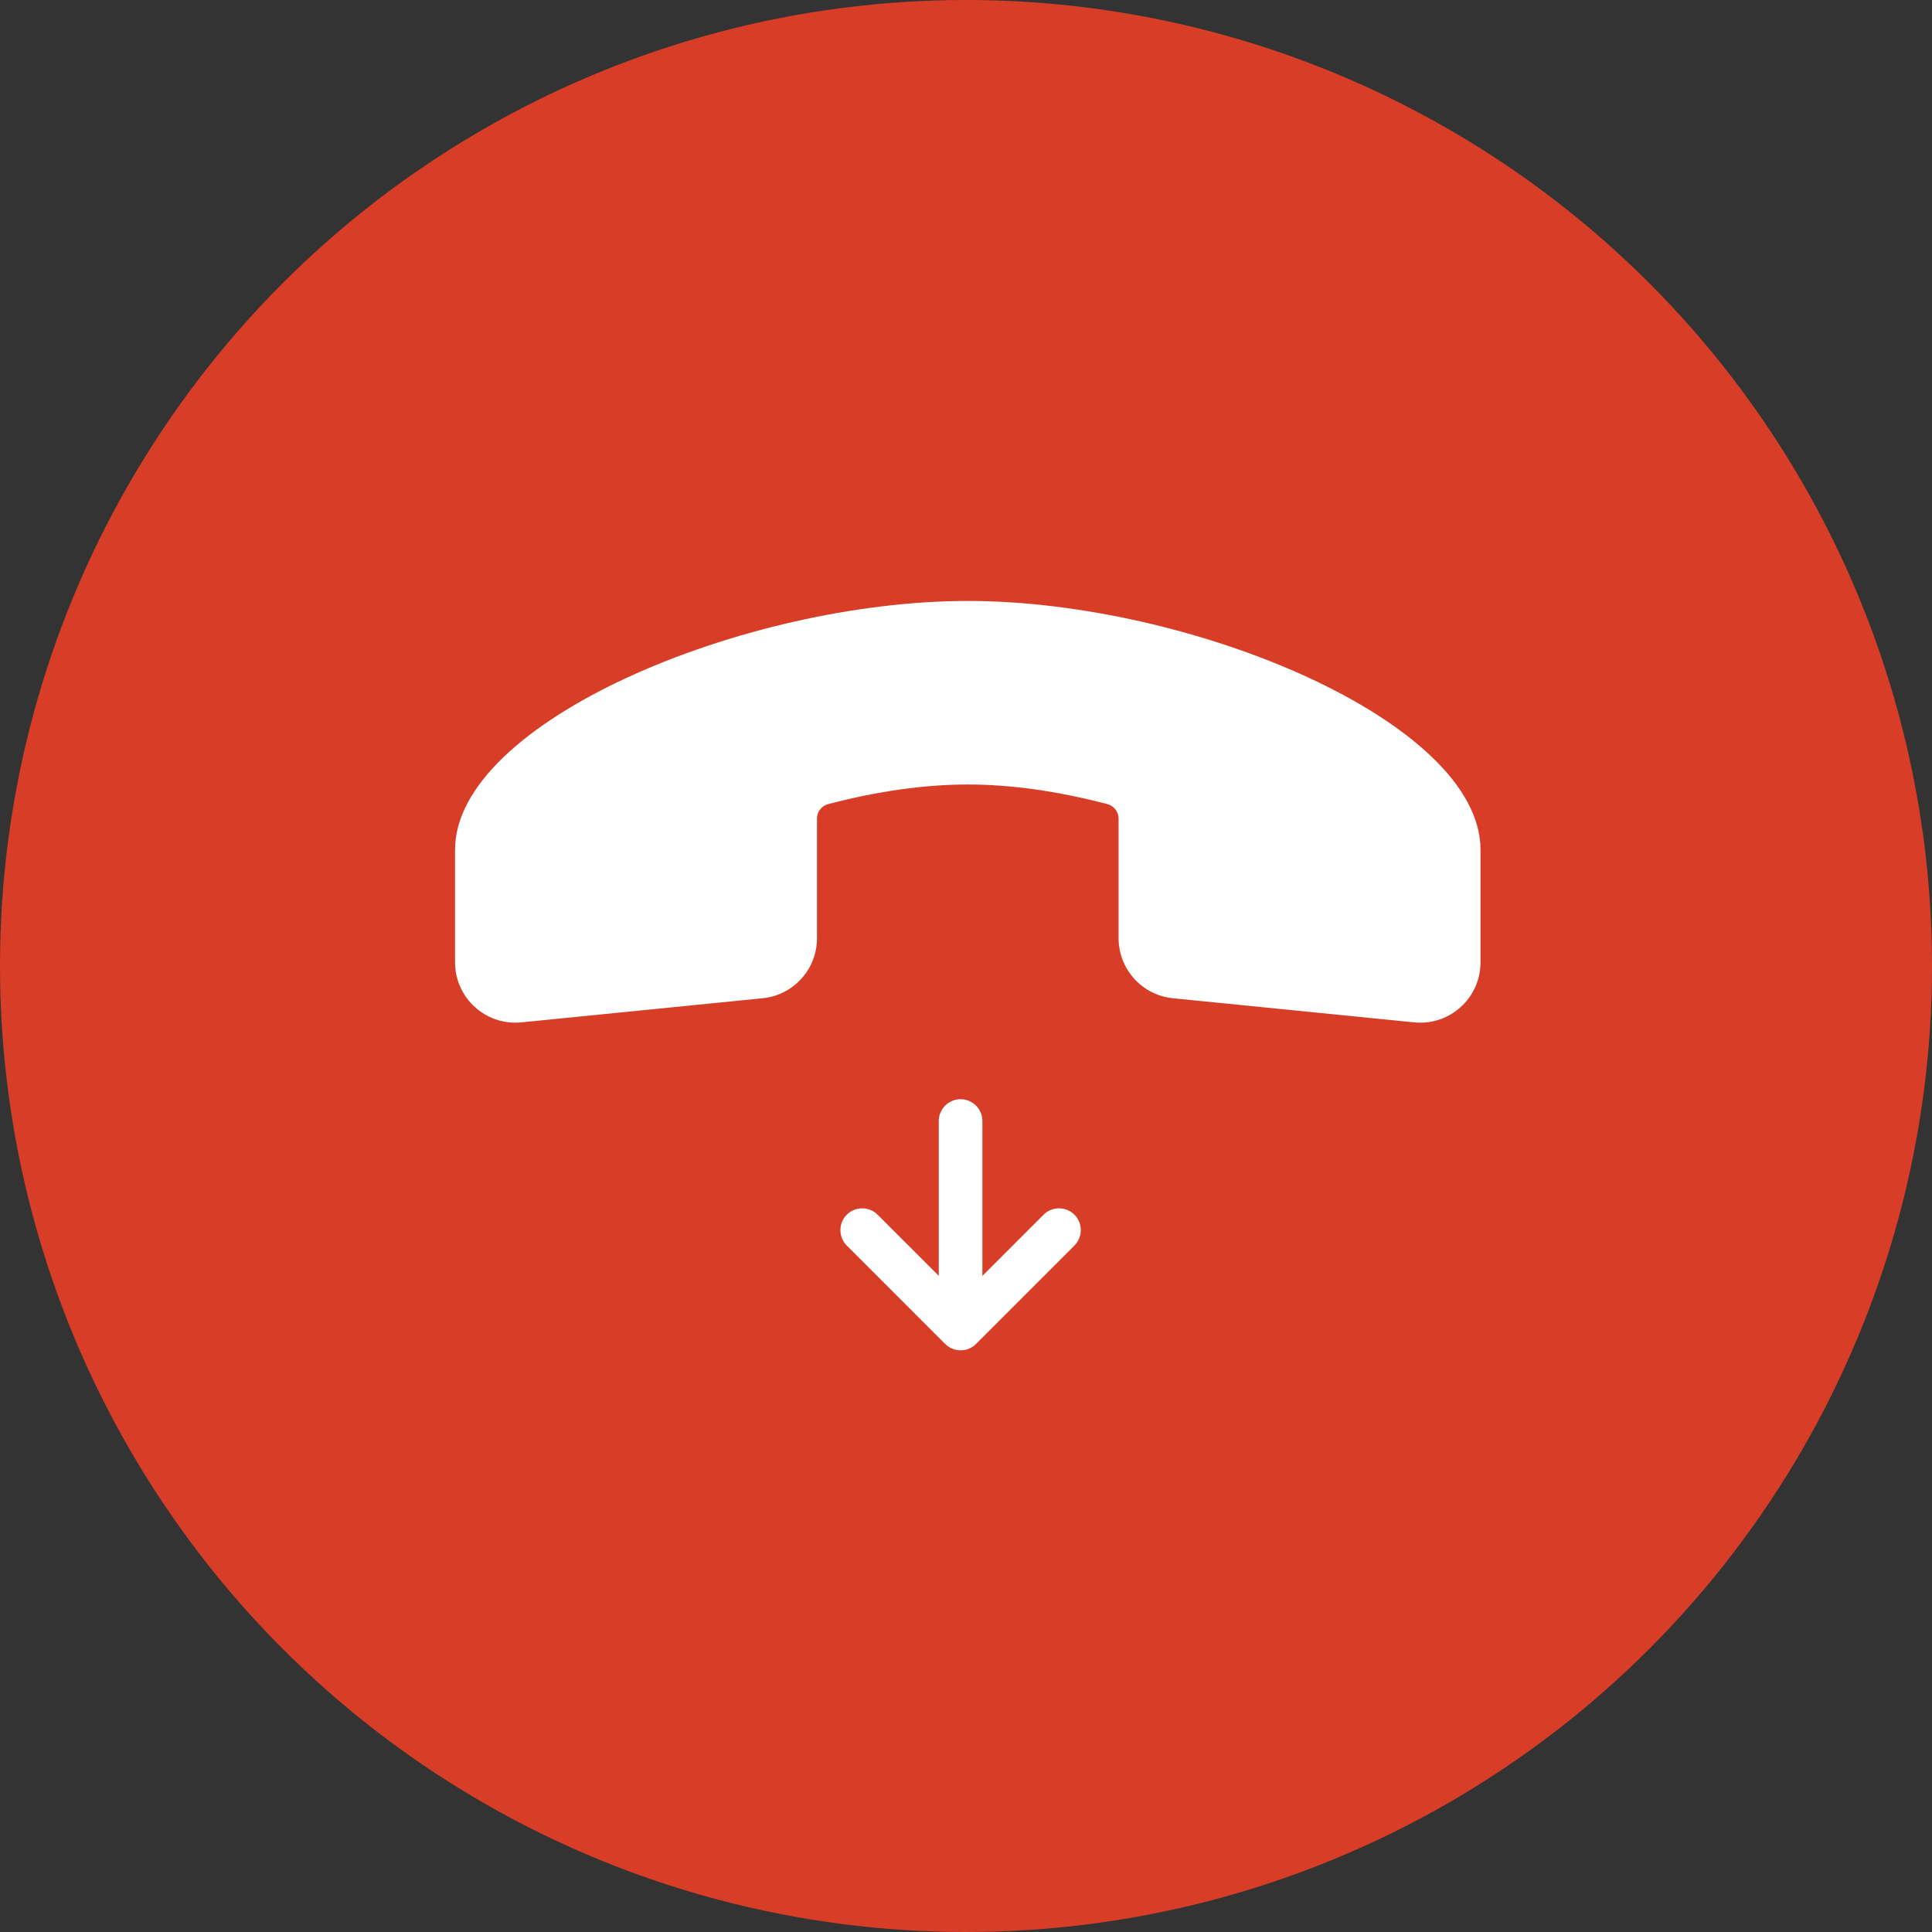 <svg width="100" height="100" viewBox="0 0 100 100" fill="none" xmlns="http://www.w3.org/2000/svg">
<rect x="0" y="0" width="100" height="100" fill="#333333" stroke="none"/>
<circle cx="50" cy="50" r="50" fill="#D83E27"/>
<path fill-rule="evenodd" clip-rule="evenodd" d="M23.553 43.985C23.553 37.365 38.517 31.105 50.092 31.105C61.669 31.105 76.631 37.365 76.631 43.986L76.631 49.811C76.631 51.536 75.233 52.934 73.509 52.934C73.405 52.934 73.301 52.928 73.198 52.918L60.709 51.669C59.113 51.509 57.898 50.166 57.898 48.562L57.898 42.374C57.898 42.019 57.658 41.709 57.314 41.619C54.722 40.943 52.314 40.606 50.092 40.606C47.87 40.606 45.462 40.943 42.87 41.619C42.526 41.709 42.287 42.019 42.287 42.374L42.287 48.562C42.287 50.166 41.071 51.509 39.475 51.669L26.986 52.918C25.271 53.089 23.741 51.837 23.569 50.122C23.559 50.019 23.553 49.915 23.553 49.811L23.553 43.985Z" fill="white"/>
<path d="M49.099 69.386C49.274 69.561 49.498 69.643 49.721 69.643C49.943 69.643 50.167 69.561 50.342 69.386L55.435 64.292C55.776 63.951 55.776 63.39 55.435 63.049C55.094 62.708 54.533 62.708 54.193 63.049L49.721 67.521L45.249 63.049C44.908 62.708 44.347 62.708 44.006 63.049C43.665 63.39 43.665 63.951 44.006 64.292L49.099 69.386Z" fill="white" stroke="white" stroke-width="0.5"/>
<path d="M48.84 68.621C48.84 69.103 49.237 69.5 49.719 69.5C50.201 69.5 50.599 69.103 50.599 68.621V58.023C50.599 57.541 50.201 57.144 49.719 57.144C49.237 57.144 48.84 57.541 48.84 58.023L48.84 68.621Z" fill="white" stroke="white" stroke-width="0.5"/>
</svg>

